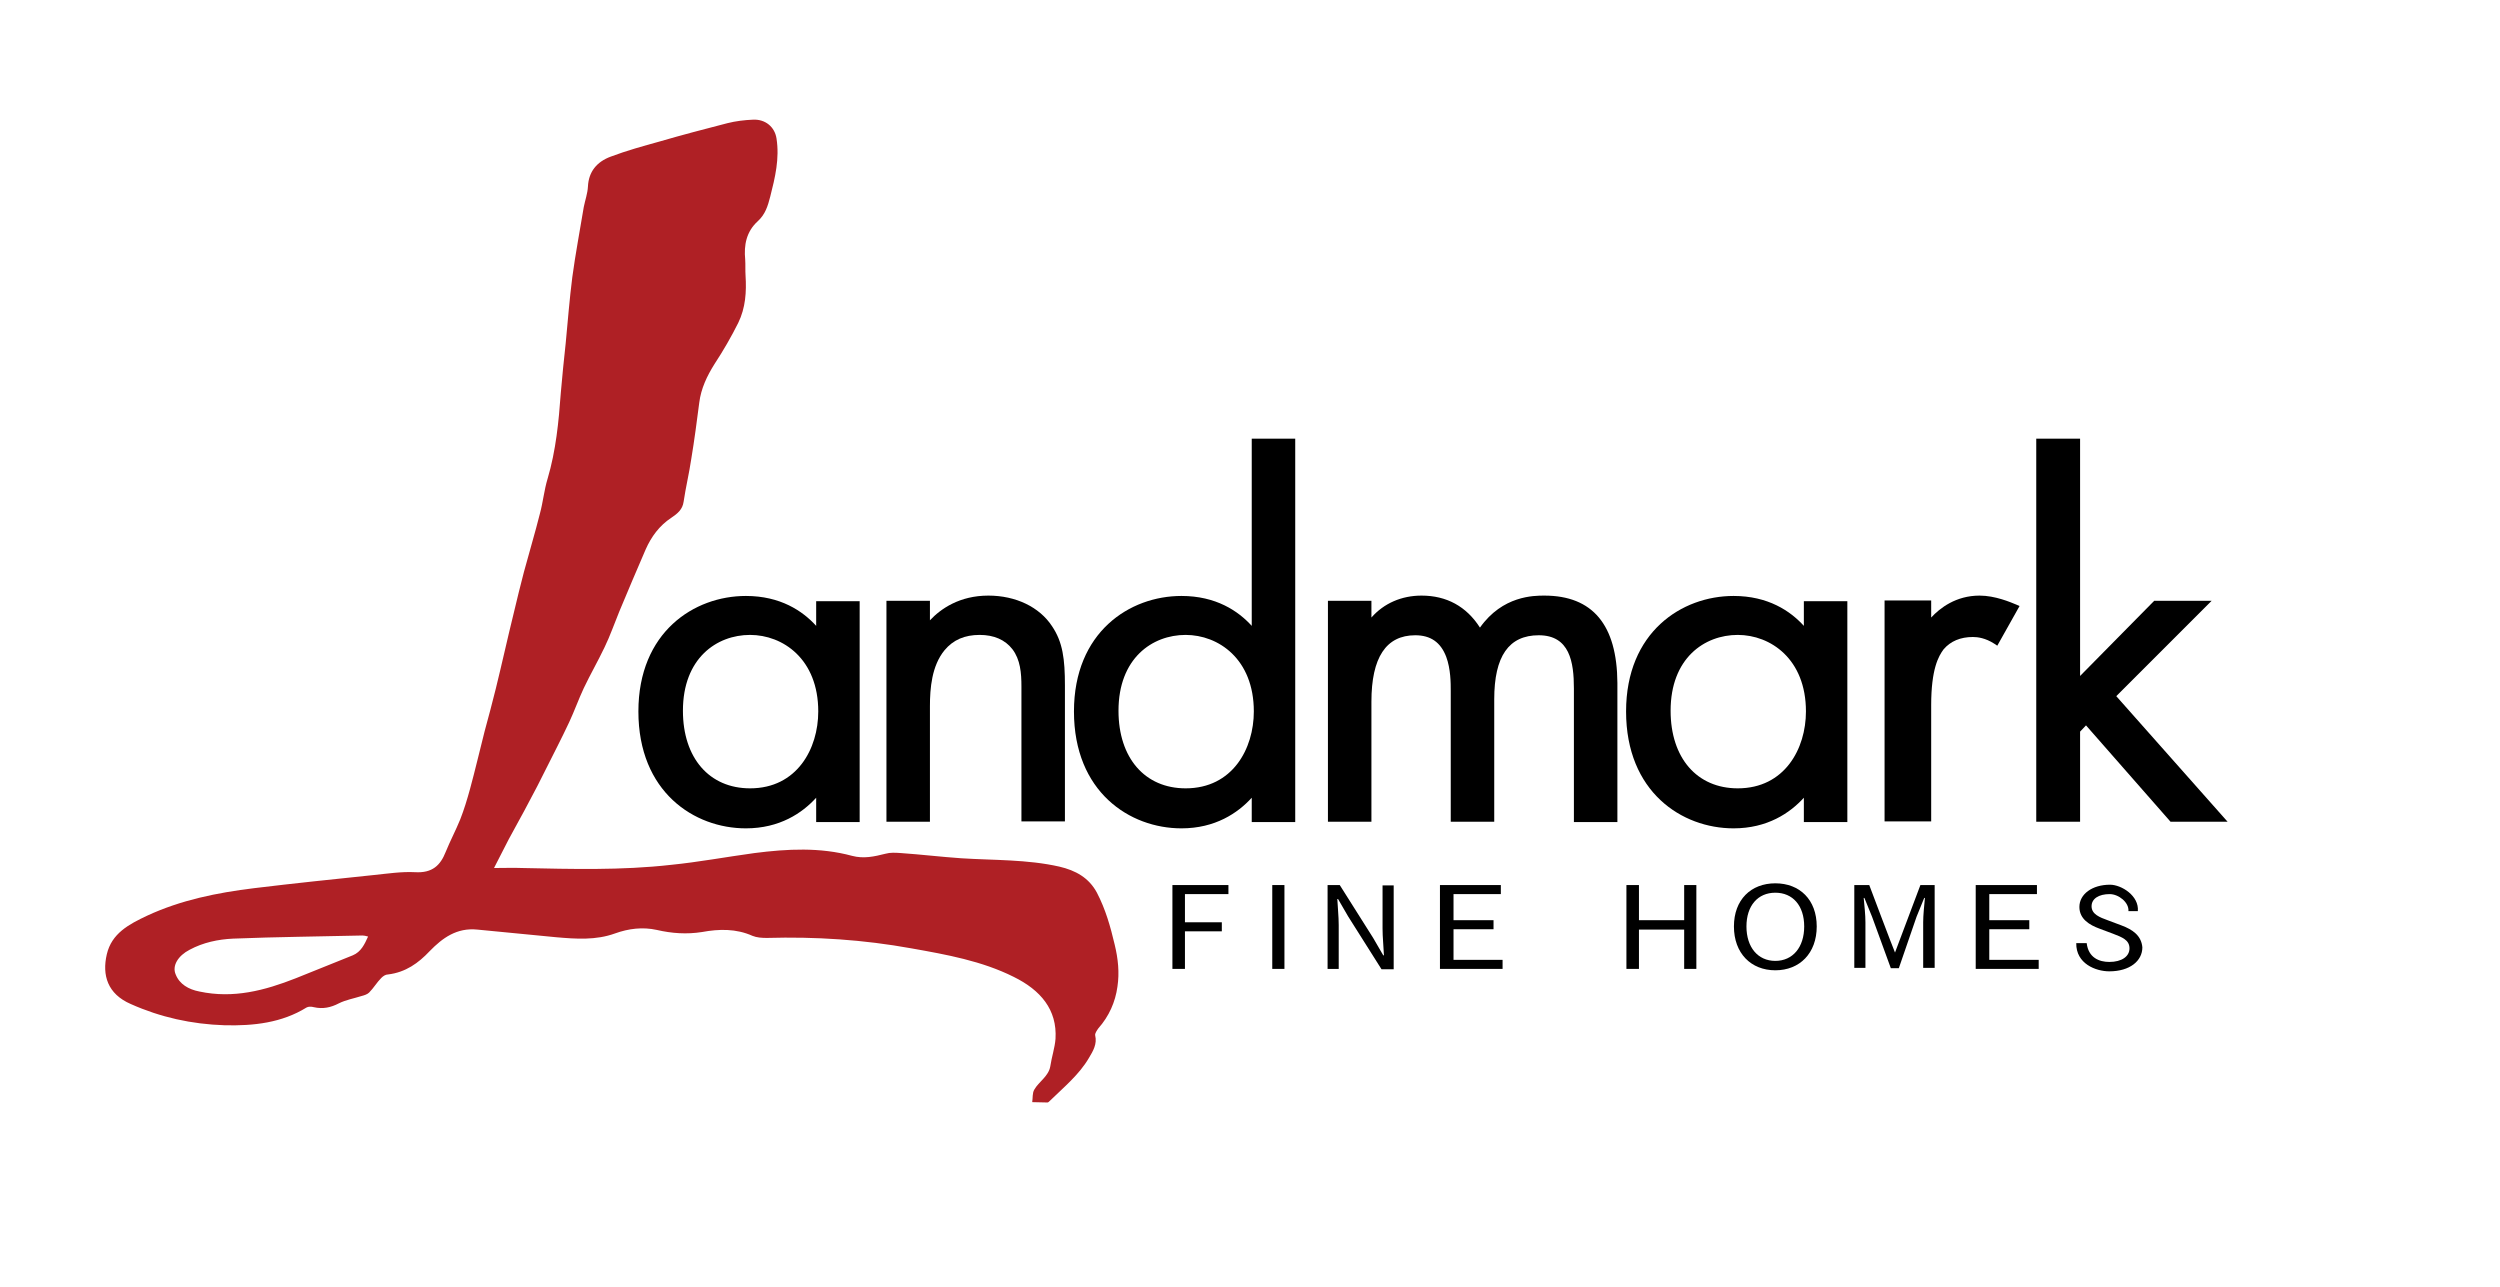 <svg xmlns="http://www.w3.org/2000/svg" xmlns:xlink="http://www.w3.org/1999/xlink" id="Layer_1" x="0px" y="0px" viewBox="0 0 718.6 370" style="enable-background:new 0 0 718.6 370;" xml:space="preserve"><style type="text/css">	.st0{fill:#AF2025;}</style><g>	<path class="st0" d="M320.4,271.5c-1.2-5.1-2.6-10.1-5.1-14.9c-2.3-4.3-6.1-6.4-10.8-7.5c-9.3-2.1-18.8-1.8-28.2-2.4  c-5.8-0.4-11.6-1.1-17.4-1.5c-1.5-0.1-3-0.2-4.4,0.2c-3.2,0.8-6.2,1.5-9.6,0.6c-9.2-2.5-18.6-2-28-0.8c-8.1,1.1-16.1,2.6-24.1,3.4  c-14.2,1.6-28.5,1.2-42.7,0.9c-2.5-0.1-5.1,0-8.1,0c1.6-3.1,2.9-5.7,4.2-8.2c1.9-3.6,4-7.2,5.9-10.9c1.6-2.9,3.1-5.9,4.6-8.9  c2.3-4.6,4.7-9.2,6.9-13.9c1.5-3.2,2.7-6.6,4.2-9.8c1.9-4,4.1-7.8,6-11.8c1.6-3.3,2.8-6.8,4.2-10.2c2.5-6,5-11.9,7.6-17.9  c1.6-3.6,3.9-6.8,7.4-9.1c1.8-1.2,3.2-2.4,3.5-4.6c0.6-4.1,1.6-8.2,2.2-12.3c0.9-5.4,1.6-10.8,2.3-16.2c0.5-4,2.2-7.6,4.4-11.1  c2.5-3.8,4.8-7.8,6.8-11.8c2.1-4.3,2.4-8.9,2.1-13.6c-0.1-1.5,0-3.1-0.1-4.6c-0.4-4.1,0.3-8,3.6-11c2.2-2,2.9-4.4,3.6-7.1  c1.4-5.5,2.7-10.9,1.8-16.7c-0.5-3.3-3.2-5.6-6.8-5.4c-2.4,0.1-4.9,0.4-7.3,1c-6.6,1.7-13.1,3.4-19.6,5.3  c-4.7,1.3-9.4,2.6-13.9,4.3c-4.1,1.5-6.4,4.4-6.6,8.6c-0.1,2-0.8,3.9-1.2,5.9c-1.1,6.7-2.4,13.5-3.3,20.2c-0.8,6.3-1.3,12.7-1.9,19  c-0.5,4.7-1,9.4-1.4,14.2c-0.6,8.3-1.4,16.6-3.8,24.7c-1,3.3-1.3,6.7-2.2,10c-1.4,5.6-3.1,11.2-4.6,16.8c-1,3.9-2,7.8-2.9,11.7  c-1.8,7.3-3.4,14.6-5.2,21.9c-1,4.1-2.1,8.1-3.2,12.2c-1.4,5.5-2.7,11.1-4.2,16.6c-0.8,2.9-1.7,5.9-2.8,8.7  c-1.3,3.2-2.9,6.2-4.2,9.4c-1.5,3.8-3.8,6.1-8.8,5.8c-3.9-0.2-7.8,0.4-11.7,0.8c-11.5,1.2-23.1,2.4-34.6,3.8  c-10.6,1.3-21,3.4-30.7,7.9c-5.3,2.5-10.2,5.1-11.6,11.1c-1.4,6,0.2,11.4,6.9,14.3c8.5,3.8,17.5,5.8,27,6.1  c8.3,0.2,16.4-0.7,23.5-5.1c0.5-0.3,1.4-0.3,2.1-0.1c2.6,0.6,4.9,0.1,7.2-1.1c2-1,4.3-1.4,6.5-2.1c0.8-0.2,1.7-0.5,2.2-1  c1.3-1.3,2.2-2.9,3.5-4.2c0.5-0.5,1.2-1,1.9-1c5.1-0.6,8.8-3.3,12-6.7c3.7-3.8,7.8-6.8,13.7-6.2c7.6,0.7,15.1,1.5,22.7,2.2  c5.7,0.5,11.4,0.9,16.9-1.1c3.9-1.4,7.9-1.9,12-1c4.3,1,8.6,1.3,13,0.6c4.9-0.9,9.8-1,14.5,1.1c1.2,0.5,2.7,0.6,4.1,0.6  c14-0.4,27.8,0.5,41.6,3c10.1,1.8,20.2,3.6,29.4,8.2c7.7,3.8,12.5,9.4,12,17.8c-0.2,2.6-1.1,5.2-1.5,7.9c-0.5,2.9-3.3,4.4-4.6,6.7  c-0.6,1-0.4,2.4-0.6,3.6c1.5,0,2.9,0.1,4.4,0.1c0.2,0,0.5-0.3,0.7-0.5c4-3.9,8.4-7.5,11.2-12.3c1.2-2,2.4-4,1.8-6.5  c-0.1-0.6,0.5-1.4,0.9-2c3.1-3.5,4.9-7.6,5.5-12C321.8,279.6,321.4,275.6,320.4,271.5z M101.4,274.6c-5.4,2.2-10.9,4.4-16.4,6.6  c-8.9,3.5-17.9,5.9-27.7,3.8c-3.1-0.6-5.7-2.1-6.8-4.9c-1.1-2.5,0.7-5.4,4-7.1c3.9-2.1,8.2-3,12.5-3.2c12.4-0.5,24.8-0.6,37.2-0.9  c0.4,0,0.9,0.1,1.6,0.3C104.8,271.4,103.8,273.6,101.4,274.6z"></path>	<g>		<path d="M234.6,179.9c-3.9-4.3-10.3-8.6-20.2-8.6c-14.9,0-30.9,10.4-30.9,33.2c0,23.1,16,33.6,30.9,33.6c9.7,0,16.2-4.4,20.2-8.8   v7h12.5v-63.5h-12.5L234.6,179.9L234.6,179.9z M215.6,226.6c-11.7,0-19.3-8.7-19.3-22.3c0-15.1,9.7-21.8,19.3-21.8   c9.4,0,19.6,6.9,19.6,22C235.2,215.2,229.1,226.6,215.6,226.6z"></path>		<path d="M284.1,171.2c-8.3,0-13.7,3.8-16.8,7.1v-5.6h-12.5v63.5h12.5V203c0-5.1,0.5-11.6,4.2-16.1c2.5-3,5.8-4.4,10.1-4.4   c4.1,0,7.3,1.4,9.4,4.1c2.3,3,2.6,6.9,2.6,10.7v38.8h12.5v-39.1c0-7.5-0.6-12.4-3.7-17C298.8,174.5,292,171.2,284.1,171.2z"></path>		<path d="M359.8,179.9c-3.9-4.3-10.3-8.6-20.2-8.6c-14.9,0-30.9,10.4-30.9,33.2c0,23.1,16,33.6,30.9,33.6c9.7,0,16.2-4.4,20.2-8.8   v7h12.5V126.1h-12.5V179.9z M340.8,226.6c-11.7,0-19.3-8.7-19.3-22.3c0-15.1,9.7-21.8,19.3-21.8c9.4,0,19.6,6.9,19.6,22   C360.4,215.2,354.3,226.6,340.8,226.6z"></path>		<path d="M443.9,171.2c-3,0-12,0-18.5,9.2c-3.9-6.1-9.6-9.2-16.8-9.2c-5.7,0-10.8,2.2-14.4,6.3v-4.8h-12.5v63.5h12.5v-34.5   c0-12.7,4.2-19.1,12.6-19.1c4.4,0,7.3,2,8.9,6.2c1.3,3.5,1.3,7.6,1.3,9.8v37.6h12.5v-35.2c0-12.4,4.2-18.4,12.8-18.4   c8.9,0,10.1,7.7,10.1,15.3v38.4h12.5v-40C464.8,179.6,457.8,171.2,443.9,171.2z"></path>		<path d="M518.5,179.9c-3.9-4.3-10.3-8.6-20.2-8.6c-14.9,0-30.9,10.4-30.9,33.2c0,23.1,16,33.6,30.9,33.6c9.7,0,16.2-4.4,20.2-8.8   v7H531v-63.5h-12.5V179.9z M499.5,226.6c-11.7,0-19.3-8.7-19.3-22.3c0-15.1,9.7-21.8,19.3-21.8c9.4,0,19.6,6.9,19.6,22   C519.1,215.2,513,226.6,499.5,226.6z"></path>		<path d="M569,171.2c-6.8,0-11.4,3.6-13.9,6.3v-4.9h-13.4v63.5h13.4v-33.4c0-10.4,2.1-14.1,3.6-16.1c2-2.3,4.8-3.5,8.4-3.5   c1.4,0,3.6,0.3,6.1,1.9l0.9,0.6l6.4-11.4l-0.9-0.4C577.9,173.1,573.5,171.2,569,171.2z"></path>		<polygon points="608.3,200.1 635.7,172.7 619.2,172.7 597.9,194.3 597.9,126.1 585.3,126.1 585.3,236.2 597.9,236.2 597.9,210.3    599.6,208.5 623.9,236.2 640.3,236.2   "></polygon>	</g>	<g>		<polygon points="337,278.5 340.6,278.5 340.6,267.7 351.2,267.7 351.2,265.1 340.6,265.1 340.6,257 353.1,257 353.1,254.4    337,254.4   "></polygon>		<rect x="365.7" y="254.4" width="3.5" height="24.1"></rect>		<path d="M397.4,266.9c0,2.5,0.3,5.2,0.4,7.7h-0.2l-2.9-5l-9.6-15.2h-3.5v24.1h3.2v-12.6c0-2.5-0.3-5.1-0.4-7.5h0.2l2.9,5l9.6,15.2   h3.5v-24.1h-3.2L397.4,266.9L397.4,266.9z"></path>		<polygon points="417.8,267.1 429.3,267.1 429.3,264.5 417.8,264.5 417.8,257 431.4,257 431.4,254.4 413.9,254.4 413.9,278.5    431.9,278.5 431.9,275.9 417.8,275.9   "></polygon>		<polygon points="484.1,264.5 471.1,264.5 471.1,254.4 467.5,254.4 467.5,278.5 471.1,278.5 471.1,267.2 484.1,267.2 484.1,278.5    487.6,278.5 487.6,254.4 484.1,254.4   "></polygon>		<path d="M510.3,253.9c-7,0-11.9,4.7-11.9,12.4s4.9,12.6,11.9,12.6c7,0,11.9-4.9,11.9-12.6S517.3,253.9,510.3,253.9z M510.3,276.2   c-5,0-8.3-3.9-8.3-9.9s3.3-9.7,8.3-9.7c5,0,8.3,3.7,8.3,9.7S515.3,276.2,510.3,276.2z"></path>		<path d="M544.7,273.8c-0.7-1.6-7.4-19.4-7.4-19.4H533v23.8h3.2v-13.1c0-2.1-0.3-4.9-0.5-7h0.2l2.2,5.4l5.4,14.8h2.3l5.1-14.8   l2.2-5.4h0.2c-0.2,2.1-0.5,5-0.5,7v13.1h3.3v-23.8H552L544.7,273.8z"></path>		<polygon points="571.8,267.1 583.3,267.1 583.3,264.5 571.8,264.5 571.8,257 585.5,257 585.5,254.4 567.9,254.4 567.9,278.5    586,278.5 586,275.9 571.8,275.9   "></polygon>		<path d="M609.8,266l-4-1.5c-2.2-0.8-4.6-1.7-4.6-4c0-2.2,2.1-3.5,5.2-3.5c2.6,0,5.6,2.4,5.4,4.9l2.7,0c0.4-4.4-4.7-7.6-8-7.6   c-5.1,0-8.8,2.7-8.8,6.4c0,3.5,3,5.2,5.7,6.2l4,1.5c2.6,1,4.7,1.8,4.7,4.2c0,2.3-2.2,3.9-5.8,3.9c-2.9,0-6-1.2-6.5-5.4l-3,0   c-0.1,5.9,5.6,8.1,9.5,8.1c5.9,0,9.5-3,9.5-6.9C615.5,268.9,613,267.2,609.8,266z"></path>	</g></g></svg>